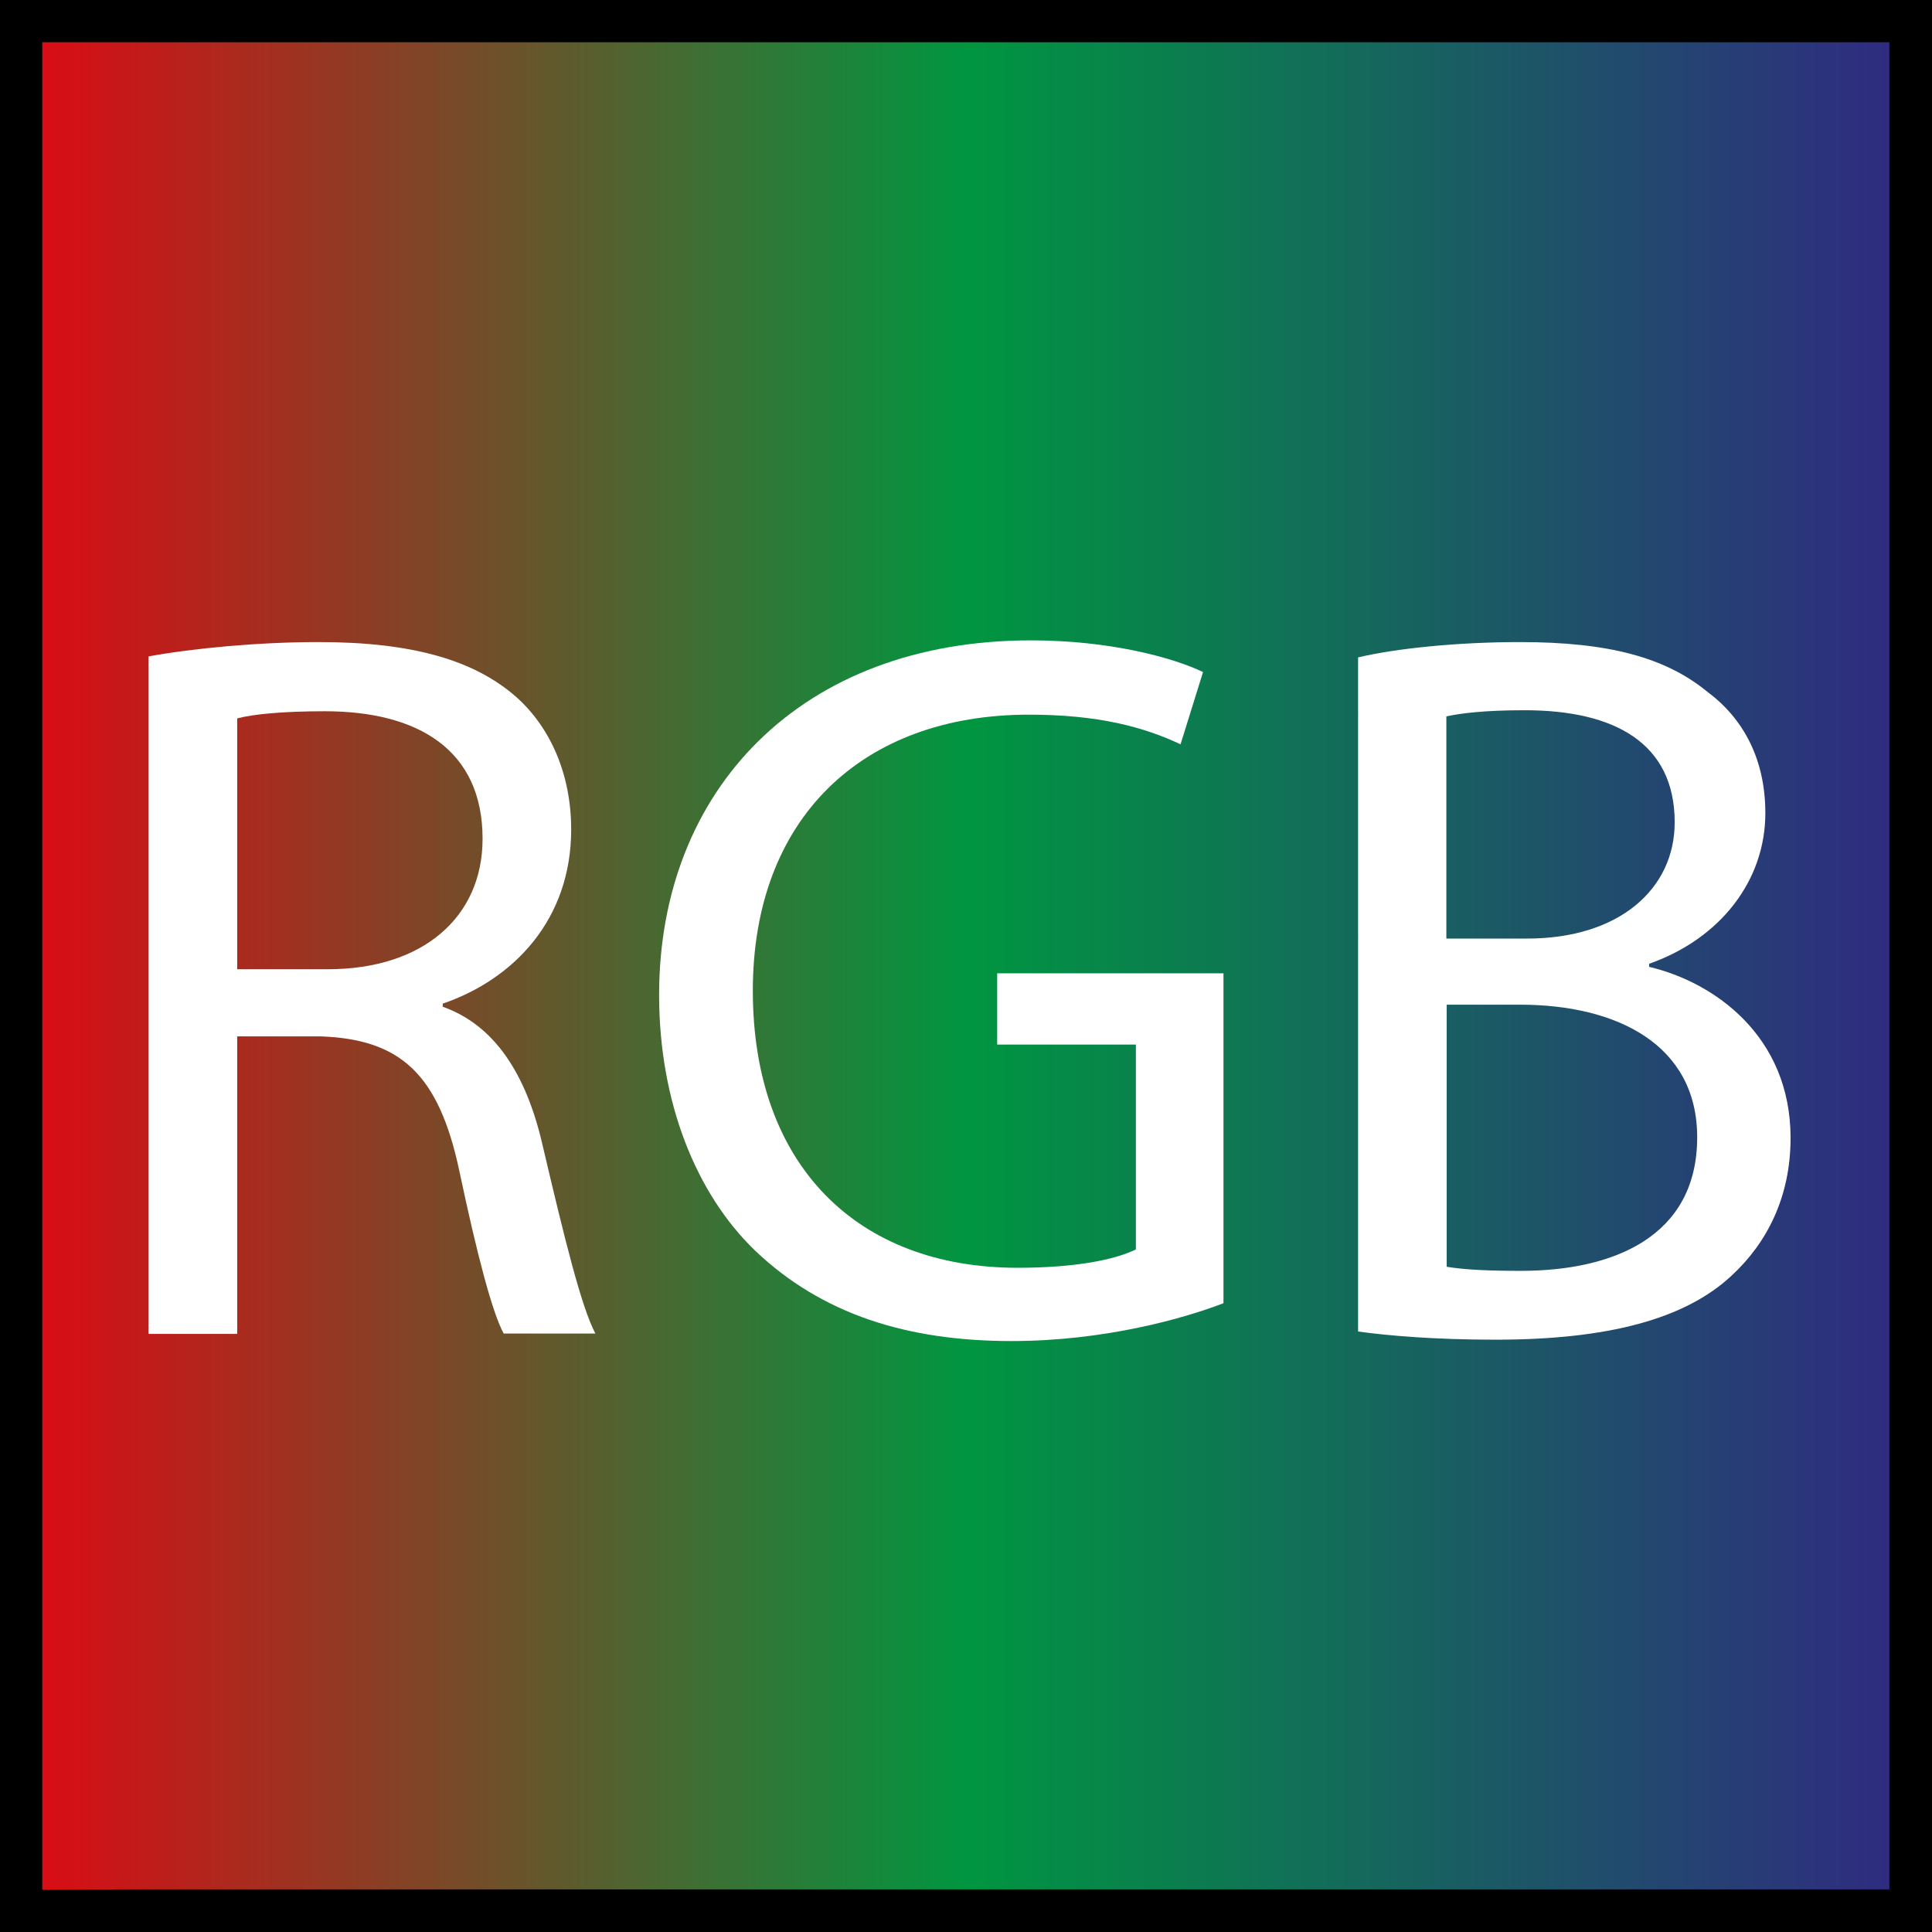 <?xml version="1.0" encoding="utf-8"?>
<!-- Generator: Adobe Illustrator 25.1.0, SVG Export Plug-In . SVG Version: 6.00 Build 0)  -->
<svg version="1.1" id="Ebene_1" xmlns="http://www.w3.org/2000/svg" xmlns:xlink="http://www.w3.org/1999/xlink" x="0px" y="0px"
	 viewBox="0 0 56.69 56.69" style="enable-background:new 0 0 56.69 56.69;" xml:space="preserve">
<rect x="0" y="0" width="56.69" height="56.69" fill="#333333" stroke="none"/>
<style type="text/css">
	.st0{fill:url(#SVGID_1_);}
	.st1{fill:#FFFFFF;}
</style>
<linearGradient id="SVGID_1_" gradientUnits="userSpaceOnUse" x1="-4.880000e-04" y1="28.345" x2="56.69" y2="28.345">
	<stop  offset="0" style="stop-color:#E30613"/>
	<stop  offset="0.5" style="stop-color:#009640"/>
	<stop  offset="1" style="stop-color:#312783"/>
</linearGradient>
<rect x="0" y="0" class="st0" width="56.69" height="56.69"/>
<path d="M0,0v56.69h1.95h1.38h53.36V0H0z M1.24,55.45V1.24h54.2v54.2H3.91 M2.53,55.45 M3.91,55.45"/>
<g>
	<path class="st1" d="M4.36,19.26c1.32-0.24,3.23-0.42,4.99-0.42c2.78,0,4.6,0.54,5.83,1.64c0.99,0.9,1.58,2.27,1.58,3.86
		c0,2.63-1.67,4.39-3.77,5.11v0.09c1.52,0.54,2.45,1.97,2.93,4.06c0.66,2.81,1.14,4.75,1.55,5.53h-2.69
		c-0.33-0.6-0.78-2.3-1.31-4.81c-0.6-2.78-1.7-3.83-4.07-3.91H6.96v8.73h-2.6V19.26z M6.96,28.44h2.66c2.78,0,4.54-1.52,4.54-3.83
		c0-2.6-1.88-3.74-4.63-3.74c-1.26,0-2.12,0.09-2.57,0.21V28.44z"/>
	<path class="st1" d="M35.9,38.24c-1.17,0.45-3.5,1.11-6.22,1.11c-3.05,0-5.56-0.78-7.53-2.66c-1.73-1.67-2.81-4.36-2.81-7.5
		c0-6.01,4.16-10.4,10.91-10.4c2.33,0,4.18,0.51,5.05,0.93l-0.66,2.12c-1.08-0.51-2.42-0.87-4.45-0.87c-4.9,0-8.1,3.05-8.1,8.1
		c0,5.11,3.05,8.13,7.77,8.13c1.71,0,2.87-0.24,3.47-0.54v-6.01h-4.07v-2.09h6.64V38.24z"/>
	<path class="st1" d="M39.85,19.29c1.13-0.27,2.96-0.45,4.75-0.45c2.6,0,4.27,0.45,5.5,1.46c1.05,0.78,1.7,1.97,1.7,3.56
		c0,1.97-1.31,3.68-3.41,4.42v0.09c1.91,0.45,4.15,2.03,4.15,5.02c0,1.73-0.69,3.08-1.73,4.04c-1.37,1.28-3.64,1.88-6.93,1.88
		c-1.79,0-3.17-0.12-4.03-0.24V19.29z M42.45,27.54h2.36c2.72,0,4.33-1.47,4.33-3.41c0-2.33-1.77-3.29-4.4-3.29
		c-1.19,0-1.88,0.09-2.3,0.18V27.54z M42.45,37.17c0.54,0.09,1.25,0.12,2.18,0.12c2.69,0,5.17-0.99,5.17-3.92
		c0-2.72-2.36-3.89-5.2-3.89h-2.15V37.17z"/>
</g>
</svg>
